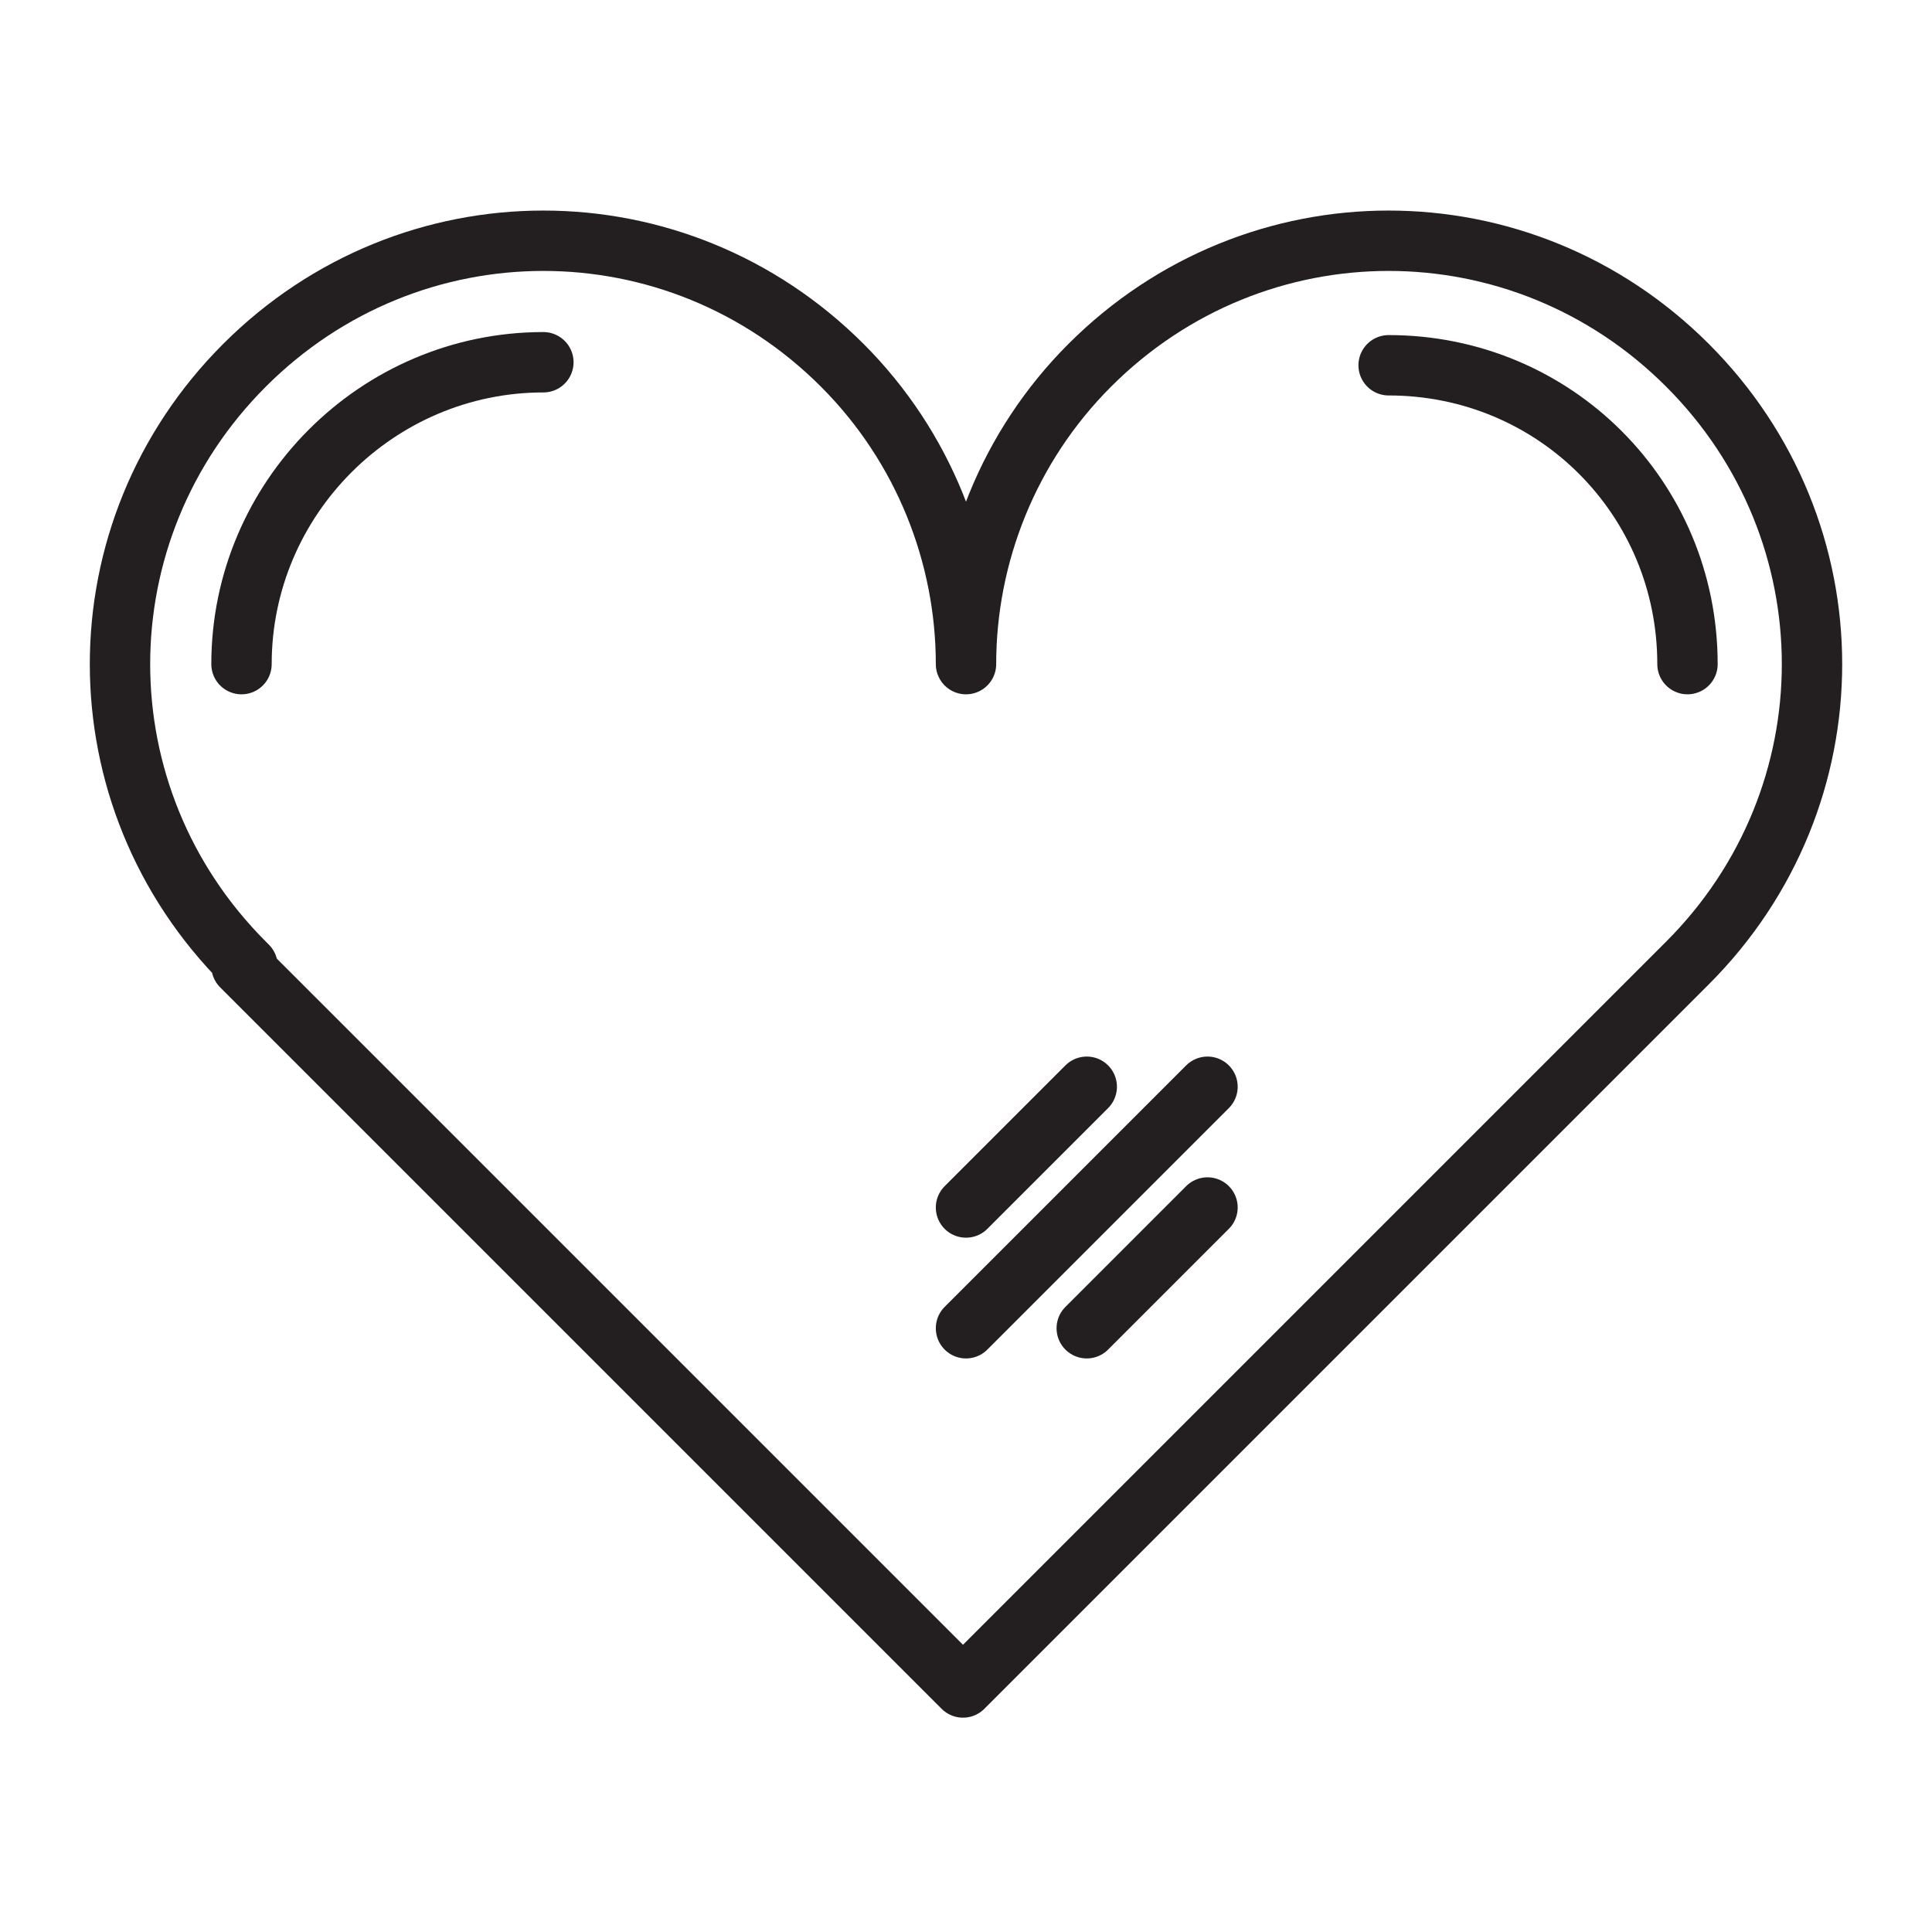 <svg xmlns="http://www.w3.org/2000/svg" xmlns:xlink="http://www.w3.org/1999/xlink" style="enable-background:new 0 0 64 64;" viewBox="0 0 64 64" xml:space="preserve"><style type="text/css">	.st0{fill:none;stroke:#231F20;stroke-width:2;stroke-linecap:round;stroke-linejoin:round;stroke-miterlimit:10;}	.st1{fill:#231F20;}	.st2{fill:none;stroke:#231F20;stroke-width:1.968;stroke-linecap:round;stroke-linejoin:round;stroke-miterlimit:10;}	.st3{fill:none;stroke:#231F20;stroke-width:1.897;stroke-linecap:round;stroke-linejoin:round;stroke-miterlimit:10;}</style><g id="grid"></g><g id="Layer_1"><g><path class="st0" d="M32,22c0-3.6-1.4-7.2-4.1-9.9c-5.5-5.5-14.3-5.5-19.8,0c-5.5,5.5-5.5,14.3,0,19.8c0,0,0.1,0.1,0.1,0.1H8    l23.9,23.9l24-24c5.5-5.5,5.5-14.3,0-19.8c-5.5-5.5-14.3-5.5-19.8,0C33.4,14.8,32,18.4,32,22z"></path><path class="st0" d="M8,22c0-5.5,4.5-10,10-10"></path><line class="st0" x1="32" x2="40" y1="44" y2="36"></line><line class="st0" x1="32" x2="36" y1="40" y2="36"></line><line class="st0" x1="36" x2="40" y1="44" y2="40"></line><path class="st0" d="M46,12.1c5.5,0,9.9,4.4,9.9,9.9"></path></g></g></svg>